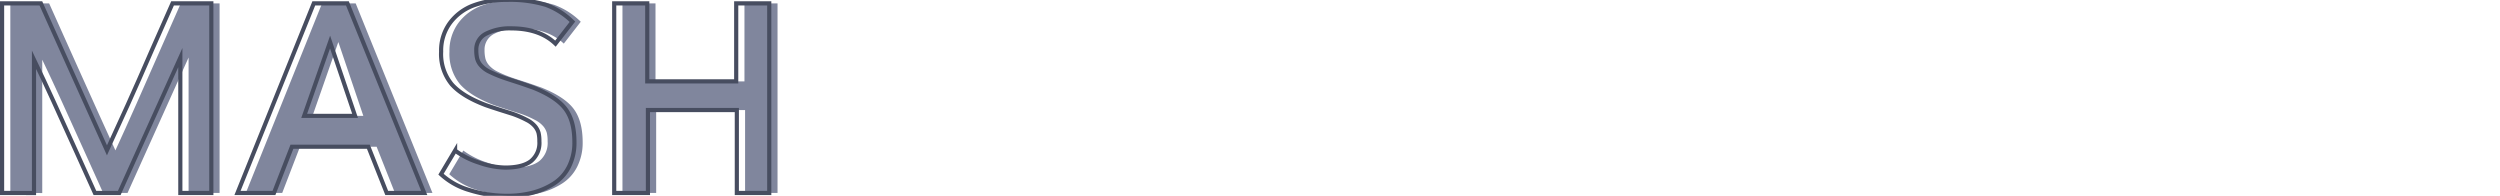<svg id="Capa_1" data-name="Capa 1" xmlns="http://www.w3.org/2000/svg" viewBox="0 0 600 47"><defs><style>.cls-1{fill:#80869d;}.cls-2{fill:none;stroke:#474d60;stroke-miterlimit:10;}</style></defs><path class="cls-1" d="M2.48,46.31V.81h9.31l6.86,15.28q5.9,13.13,9.05,20,2.4-5.2,4.95-10.95t5.88-13.33q3.33-7.59,4.86-11H52.7v45.5H45.26V13.81q-1.65,3.6-14.65,32.5H24.76Q23.14,42.76,20.2,36.2T14.82,24.33q-2.43-5.32-4.68-10v32Z"/><path class="cls-1" d="M59,46.31,77.29.81h8.07l18.43,45.5h-9l-4.4-11.09H72L67.73,46.31Zm16-18.5H87.2q-3.6-10.65-6-17.72Q79.13,16,75,27.81Z"/><path class="cls-1" d="M123.67,47a29.89,29.89,0,0,1-9-1.37,17,17,0,0,1-6.85-3.82l3.38-5.68a19.6,19.6,0,0,0,5.76,2.9,20.14,20.14,0,0,0,6.24,1.19q4.22,0,6.23-1.56a5.62,5.62,0,0,0,2-4.75,8.47,8.47,0,0,0-.19-2,4.24,4.24,0,0,0-.84-1.59,6.3,6.3,0,0,0-2-1.53A24.83,24.83,0,0,0,125,27.31l-3.17-1c-1.49-.48-2.58-.84-3.27-1.09q-5.62-2.13-8.15-5a11.44,11.44,0,0,1-2.54-7.83,11.22,11.22,0,0,1,2.11-6.84,12.34,12.34,0,0,1,5.61-4.19,22.36,22.36,0,0,1,8-1.34A29.41,29.41,0,0,1,133,1.16a17.71,17.71,0,0,1,6.38,4.06l-4.07,5.25q-3.84-3.66-10.65-3.66a12.54,12.54,0,0,0-6,1.28A4.2,4.2,0,0,0,116.29,12a8.75,8.75,0,0,0,.22,2.11,4.06,4.06,0,0,0,.92,1.62,6.48,6.48,0,0,0,2,1.47,29.15,29.15,0,0,0,3.5,1.46c.52.18,1.61.54,3.26,1.07s2.9,1,3.71,1.27q5.57,2.22,7.75,5.09t2.19,8a12.75,12.75,0,0,1-1.35,6,10.21,10.21,0,0,1-3.65,4,17.7,17.7,0,0,1-5.13,2.19A24.38,24.38,0,0,1,123.67,47Z"/><path class="cls-1" d="M149.39,46.31V.81h7.93V19.53h21.35V.81h7.94v45.5h-7.79V26.41H157.48v19.9Z"/><path class="cls-2" d="M.5,46.31V.81H9.81l6.86,15.28q5.9,13.13,9,20,2.4-5.2,5-10.95t5.88-13.33q3.33-7.59,4.86-11h9.31v45.5H43.28V13.81q-1.65,3.6-14.66,32.5H22.78q-1.62-3.56-4.56-10.11T12.84,24.33q-2.43-5.32-4.68-10v32Z"/><path class="cls-2" d="M57,46.31,75.31.81h8.07l18.43,45.5h-9l-4.4-11.09H70.06L65.75,46.31Zm16-18.5H85.22q-3.6-10.65-6-17.72Q77.15,16,73,27.81Z"/><path class="cls-2" d="M121.69,47a29.89,29.89,0,0,1-9-1.37,17,17,0,0,1-6.85-3.82l3.38-5.68a19.6,19.6,0,0,0,5.76,2.9,20.14,20.14,0,0,0,6.24,1.19q4.22,0,6.23-1.56a5.62,5.62,0,0,0,2-4.75,8.47,8.47,0,0,0-.19-2,4.39,4.39,0,0,0-.84-1.59,6.3,6.3,0,0,0-2-1.53A24.83,24.83,0,0,0,123,27.31l-3.17-1c-1.49-.48-2.58-.84-3.27-1.09q-5.62-2.13-8.15-5a11.44,11.44,0,0,1-2.54-7.83A11.22,11.22,0,0,1,108,5.5a12.34,12.34,0,0,1,5.61-4.19,22.36,22.36,0,0,1,8-1.34A29.46,29.46,0,0,1,131,1.16a17.71,17.71,0,0,1,6.38,4.06l-4.07,5.25q-3.84-3.66-10.65-3.66a12.54,12.54,0,0,0-6,1.28A4.2,4.2,0,0,0,114.31,12a8.75,8.75,0,0,0,.22,2.11,4.06,4.06,0,0,0,.92,1.62,6.48,6.48,0,0,0,2,1.47,29.15,29.15,0,0,0,3.5,1.46c.52.18,1.61.54,3.26,1.07s2.89,1,3.71,1.27q5.56,2.22,7.75,5.09t2.19,8a12.75,12.75,0,0,1-1.35,6,10.21,10.21,0,0,1-3.65,4,17.82,17.82,0,0,1-5.13,2.19A24.38,24.38,0,0,1,121.69,47Z"/><path class="cls-2" d="M147.41,46.31V.81h7.93V19.53h21.35V.81h7.93v45.5h-7.78V26.41H155.5v19.9Z"/></svg>